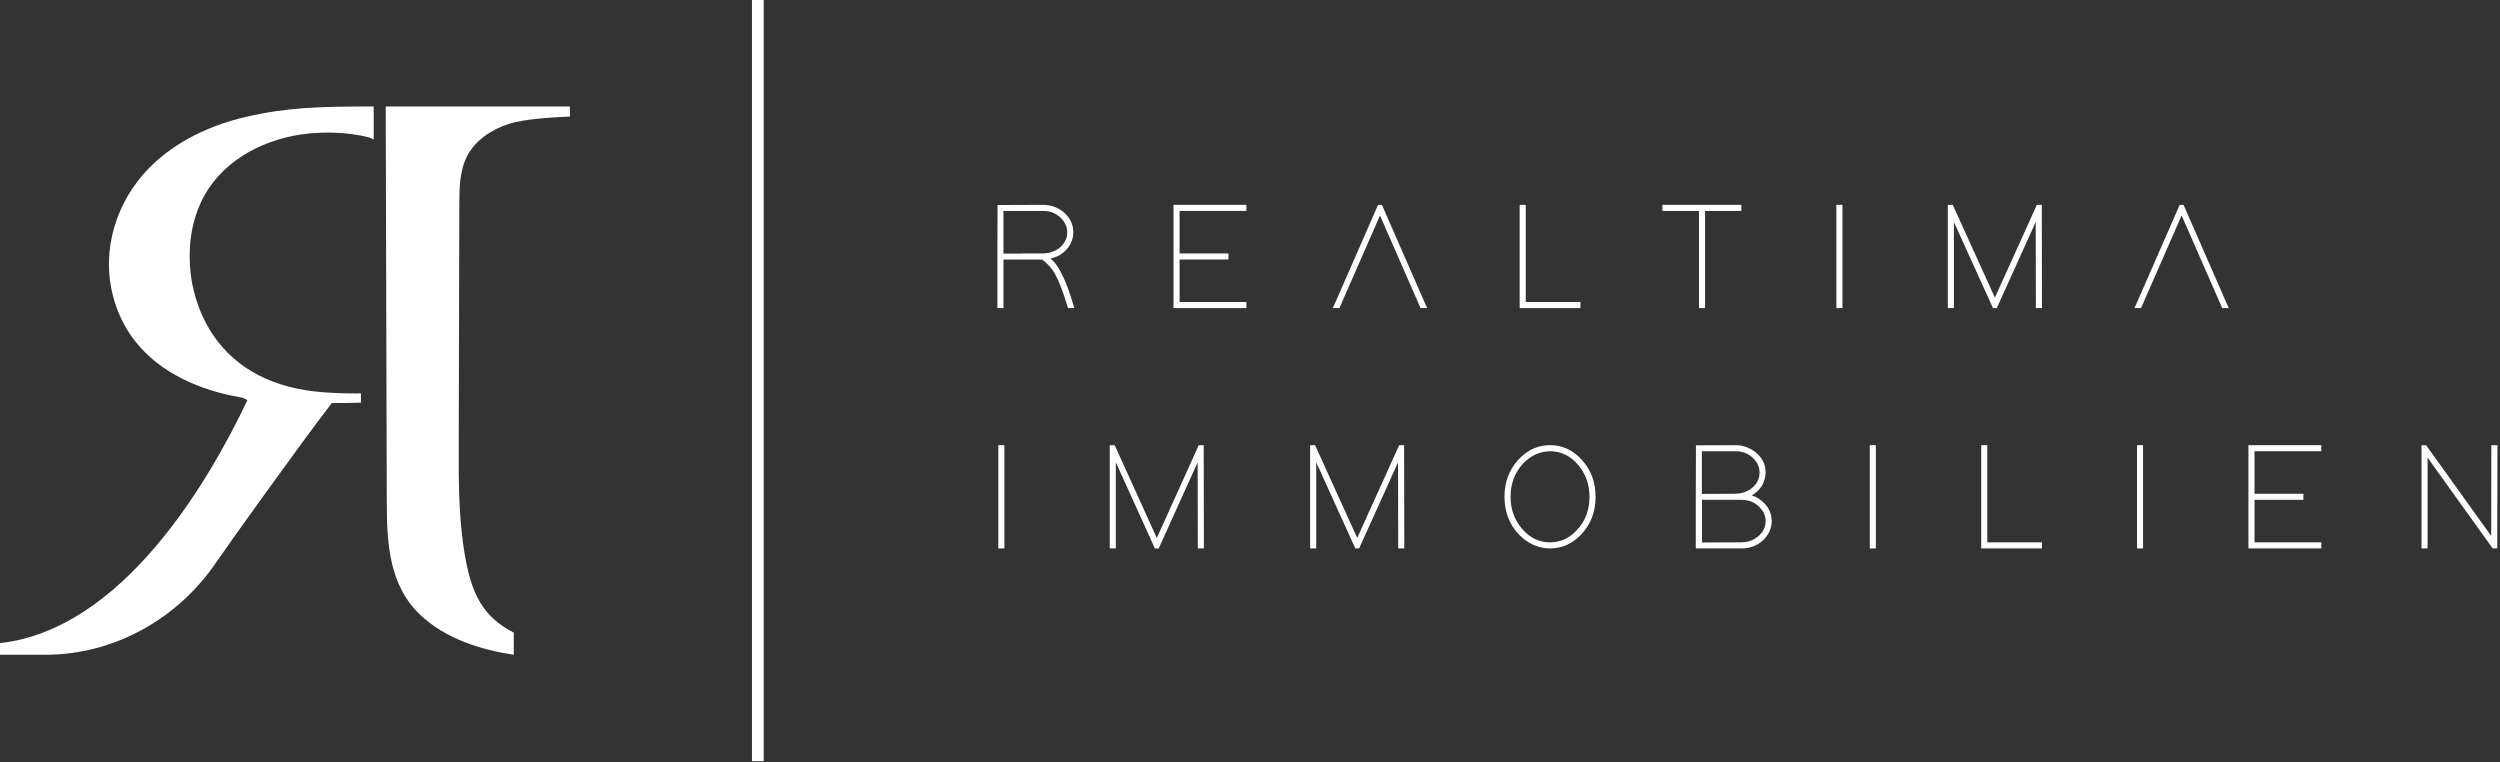 <?xml version="1.0" encoding="UTF-8" standalone="no"?><!DOCTYPE svg PUBLIC "-//W3C//DTD SVG 1.1//EN" "http://www.w3.org/Graphics/SVG/1.1/DTD/svg11.dtd"><svg width="100%" height="100%" viewBox="0 0 646 197" version="1.1" xmlns="http://www.w3.org/2000/svg" xmlns:xlink="http://www.w3.org/1999/xlink" xml:space="preserve" xmlns:serif="http://www.serif.com/" style="fill-rule:evenodd;clip-rule:evenodd;stroke-linejoin:round;stroke-miterlimit:2;"><rect x="0" y="0" width="646" height="197" fill="#333333" stroke="none"/><g transform="matrix(1,0,0,1,-96.318,-199.29)"><g transform="matrix(39.232,0,0,39.232,350.119,278.9)"><path d="M0.45,-0.326c0.057,-0.013 0.1,-0.044 0.128,-0.091c0.015,-0.026 0.022,-0.053 0.022,-0.082c-0,-0.055 -0.023,-0.101 -0.07,-0.138c-0.038,-0.029 -0.082,-0.043 -0.131,-0.043l-0.278,0.001l-0.02,0l0,0.02l-0.001,0.319l0,0.34l0.04,-0l0,-0.32l0.254,0c0.036,0.026 0.065,0.058 0.086,0.096c0.025,0.045 0.052,0.115 0.081,0.21l0.004,0.014l0.042,0l-0.008,-0.026c-0.041,-0.137 -0.083,-0.229 -0.124,-0.276c-0.008,-0.009 -0.016,-0.017 -0.025,-0.024Zm-0.05,-0.034l-0.139,0l-0.001,0.001l-0.12,0l-0,-0.281l0.259,0c0.054,0 0.097,0.019 0.129,0.057c0.021,0.025 0.032,0.053 0.032,0.084c0,0.045 -0.021,0.082 -0.062,0.11c-0.029,0.019 -0.062,0.029 -0.098,0.029Z" style="fill:#fff;fill-rule:nonzero;"/></g><g transform="matrix(39.232,0,0,39.232,395.628,278.9)"><path d="M0.58,-0.68l-0.48,0l0,0.68l0.48,-0l0,-0.04l-0.44,0l0,-0.28l0.322,0l0,-0.04l-0.322,0l0,-0.28l0.44,0l0,-0.04Z" style="fill:#fff;fill-rule:nonzero;"/></g><g transform="matrix(39.232,0,0,39.232,440.352,278.9)"><path d="M0.058,-0.012l0.262,-0.598l0.262,0.598l0.005,0.012l0.044,0l-0.013,-0.028l-0.28,-0.64l-0.005,-0.012l-0.026,0l-0.005,0.012l-0.28,0.64l-0.013,0.028l0.044,0l0.005,-0.012Z" style="fill:#fff;fill-rule:nonzero;"/></g><g transform="matrix(39.232,0,0,39.232,485.076,278.9)"><path d="M0.1,-0.68l0,0.68l0.4,-0l0,-0.04l-0.36,0l0,-0.64l-0.04,0Z" style="fill:#fff;fill-rule:nonzero;"/></g><g transform="matrix(39.232,0,0,39.232,525.093,278.9)"><path d="M0.54,-0.68l-0.52,0l-0,0.04l0.241,0l0,0.64l0.04,-0l0,-0.64l0.239,0l0,-0.04Z" style="fill:#fff;fill-rule:nonzero;"/></g><g transform="matrix(39.232,0,0,39.232,566.678,278.9)"><rect x="0.106" y="-0.68" width="0.04" height="0.68" style="fill:#fff;fill-rule:nonzero;"/></g><g transform="matrix(39.232,0,0,39.232,595.71,278.9)"><path d="M0.14,-0l0,-0.567l0.252,0.555l0.005,0.012l0.026,0l0.005,-0.012l0.251,-0.555l0.001,0.547l0,0.02l0.04,0l-0,-0.02l-0.001,-0.64l-0,-0.02l-0.033,0l-0.005,0.012l-0.271,0.599l-0.272,-0.599l-0.005,-0.012l-0.033,0l0,0.68l0.04,-0Z" style="fill:#fff;fill-rule:nonzero;"/></g><g transform="matrix(39.232,0,0,39.232,647.496,278.9)"><path d="M0.058,-0.012l0.262,-0.598l0.262,0.598l0.005,0.012l0.044,0l-0.013,-0.028l-0.28,-0.64l-0.005,-0.012l-0.026,0l-0.005,0.012l-0.28,0.64l-0.013,0.028l0.044,0l0.005,-0.012Z" style="fill:#fff;fill-rule:nonzero;"/></g><g transform="matrix(39.232,0,0,39.232,350.119,341.001)"><rect x="0.106" y="-0.68" width="0.04" height="0.68" style="fill:#fff;fill-rule:nonzero;"/></g><g transform="matrix(39.232,0,0,39.232,379.15,341.001)"><path d="M0.14,-0l0,-0.567l0.252,0.555l0.005,0.012l0.026,0l0.005,-0.012l0.251,-0.555l0.001,0.547l0,0.02l0.04,0l-0,-0.02l-0.001,-0.64l-0,-0.02l-0.033,0l-0.005,0.012l-0.271,0.599l-0.272,-0.599l-0.005,-0.012l-0.033,0l0,0.68l0.04,-0Z" style="fill:#fff;fill-rule:nonzero;"/></g><g transform="matrix(39.232,0,0,39.232,430.936,341.001)"><path d="M0.14,-0l0,-0.567l0.252,0.555l0.005,0.012l0.026,0l0.005,-0.012l0.251,-0.555l0.001,0.547l0,0.02l0.04,0l-0,-0.02l-0.001,-0.64l-0,-0.02l-0.033,0l-0.005,0.012l-0.271,0.599l-0.272,-0.599l-0.005,-0.012l-0.033,0l0,0.68l0.04,-0Z" style="fill:#fff;fill-rule:nonzero;"/></g><g transform="matrix(39.232,0,0,39.232,482.722,341.001)"><path d="M0.06,-0.34c0,0.096 0.03,0.177 0.091,0.244c0.059,0.063 0.128,0.095 0.209,0.096c0.081,0 0.15,-0.032 0.209,-0.096c0.061,-0.067 0.091,-0.148 0.091,-0.244c0,-0.096 -0.03,-0.177 -0.091,-0.244c-0.059,-0.064 -0.128,-0.096 -0.209,-0.096c-0.081,0 -0.15,0.032 -0.209,0.096c-0.061,0.067 -0.091,0.148 -0.091,0.244Zm0.04,0c0,-0.086 0.027,-0.159 0.082,-0.218c0.051,-0.054 0.11,-0.081 0.178,-0.082c0.072,0 0.134,0.03 0.185,0.09c0.05,0.059 0.075,0.129 0.075,0.21c0,0.086 -0.027,0.159 -0.082,0.218c-0.05,0.055 -0.109,0.082 -0.178,0.082c-0.072,0 -0.134,-0.03 -0.185,-0.09c-0.05,-0.059 -0.075,-0.129 -0.075,-0.21Z" style="fill:#fff;fill-rule:nonzero;"/></g><g transform="matrix(39.232,0,0,39.232,530.585,341.001)"><path d="M0.469,-0.349c0.049,-0.029 0.079,-0.07 0.088,-0.122c0.002,-0.01 0.003,-0.02 0.003,-0.029c0,-0.055 -0.023,-0.1 -0.07,-0.136c-0.038,-0.029 -0.081,-0.044 -0.13,-0.044l-0.239,0.001l-0.02,0l-0,0.02l-0.001,0.319l-0,0.34l0.301,-0c0.063,-0 0.114,-0.022 0.154,-0.066c0.03,-0.034 0.045,-0.072 0.045,-0.114c-0,-0.054 -0.023,-0.099 -0.069,-0.136c-0.019,-0.015 -0.039,-0.026 -0.062,-0.033Zm-0.329,-0.01l-0,-0.281l0.22,0c0.053,0 0.096,0.019 0.128,0.056c0.021,0.025 0.032,0.053 0.032,0.084c-0,0.046 -0.021,0.083 -0.062,0.111c-0.029,0.019 -0.062,0.029 -0.098,0.029l-0.22,0.001Zm0.001,0.039l0.26,-0c0.052,-0 0.094,0.019 0.126,0.056c0.022,0.025 0.033,0.053 0.033,0.084c-0,0.045 -0.021,0.082 -0.062,0.11c-0.029,0.02 -0.062,0.03 -0.097,0.03l-0.26,0.001l-0,-0.281Z" style="fill:#fff;fill-rule:nonzero;"/></g><g transform="matrix(39.232,0,0,39.232,575.309,341.001)"><rect x="0.106" y="-0.68" width="0.04" height="0.68" style="fill:#fff;fill-rule:nonzero;"/></g><g transform="matrix(39.232,0,0,39.232,604.341,341.001)"><path d="M0.1,-0.68l0,0.68l0.4,-0l0,-0.04l-0.36,0l0,-0.64l-0.04,0Z" style="fill:#fff;fill-rule:nonzero;"/></g><g transform="matrix(39.232,0,0,39.232,644.357,341.001)"><rect x="0.106" y="-0.68" width="0.04" height="0.68" style="fill:#fff;fill-rule:nonzero;"/></g><g transform="matrix(39.232,0,0,39.232,673.389,341.001)"><path d="M0.58,-0.68l-0.48,0l0,0.68l0.48,-0l0,-0.04l-0.44,0l0,-0.28l0.322,0l0,-0.04l-0.322,0l0,-0.28l0.44,0l0,-0.04Z" style="fill:#fff;fill-rule:nonzero;"/></g><g transform="matrix(39.232,0,0,39.232,718.113,341.001)"><path d="M0.14,-0l0,-0.598l0.423,0.59l0.006,0.008l0.03,0l0,-0.02l0.001,-0.64l0,-0.02l-0.04,0l0,0.02l-0.001,0.578l-0.423,-0.59l-0.006,-0.008l-0.03,0l0,0.68l0.04,-0Z" style="fill:#fff;fill-rule:nonzero;"/></g></g><rect x="194.308" y="0" width="3.031" height="196.696" style="fill:#fff;"/><g><path d="M63.905,103.465c-0.413,-0.458 -1.185,-0.696 -1.845,-0.81c-10.285,-1.784 -20.557,-6.185 -27.041,-14.365c-4.65,-5.866 -7.055,-13.427 -6.86,-20.91c0.155,-5.932 1.919,-11.786 4.935,-16.9c0.789,-1.338 1.664,-2.625 2.618,-3.85c6.774,-8.694 17.195,-13.989 27.938,-16.454c10.743,-2.464 19.079,-2.655 32.91,-2.668c-0.003,2.063 0.004,6.584 0.001,8.647c0.001,-0.74 -9.216,-2.824 -18.764,-1.412c-10.759,1.591 -21.14,7.401 -25.843,17.471c-2.686,5.752 -3.425,12.307 -2.673,18.611c0.648,5.435 4.475,25.919 29.674,30c6.055,0.98 13.645,0.835 14.311,0.835l0,2.385c-2.722,0.093 -4.569,0.115 -7.527,0.104c-7.601,9.823 -26.811,36.64 -29.772,41.018c-9.91,14.681 -26.441,24.021 -44.157,24.021l-11.81,0l-0,-3.008c31.702,-3.529 53.914,-41.72 63.905,-62.715" style="fill:#fff;fill-rule:nonzero;"/><path d="M124.981,157.047c-2.518,-3.487 -3.736,-7.739 -4.557,-11.96c-1.934,-9.935 -1.916,-20.133 -1.89,-30.254c0.051,-20.683 0.103,-41.366 0.155,-62.048c0.011,-4.275 0.067,-8.742 2.053,-12.528c2.128,-4.054 6.246,-6.772 10.599,-8.192c4.354,-1.419 11.372,-1.694 15.944,-1.958c-0.011,-0.866 -0.022,-1.732 -0.033,-2.598c-15.066,-0 -32.52,-0 -47.585,-0.001c0.093,34.157 0.185,68.313 0.279,102.47c0.028,10.553 0.611,21.433 8.819,29.067c6.46,6.009 15.408,8.854 23.97,10.14c0.009,0.001 0.019,0.002 0.028,0.003l-0,-5.719c-3.063,-1.532 -5.778,-3.647 -7.782,-6.422" style="fill:#fff;fill-rule:nonzero;"/></g></svg>